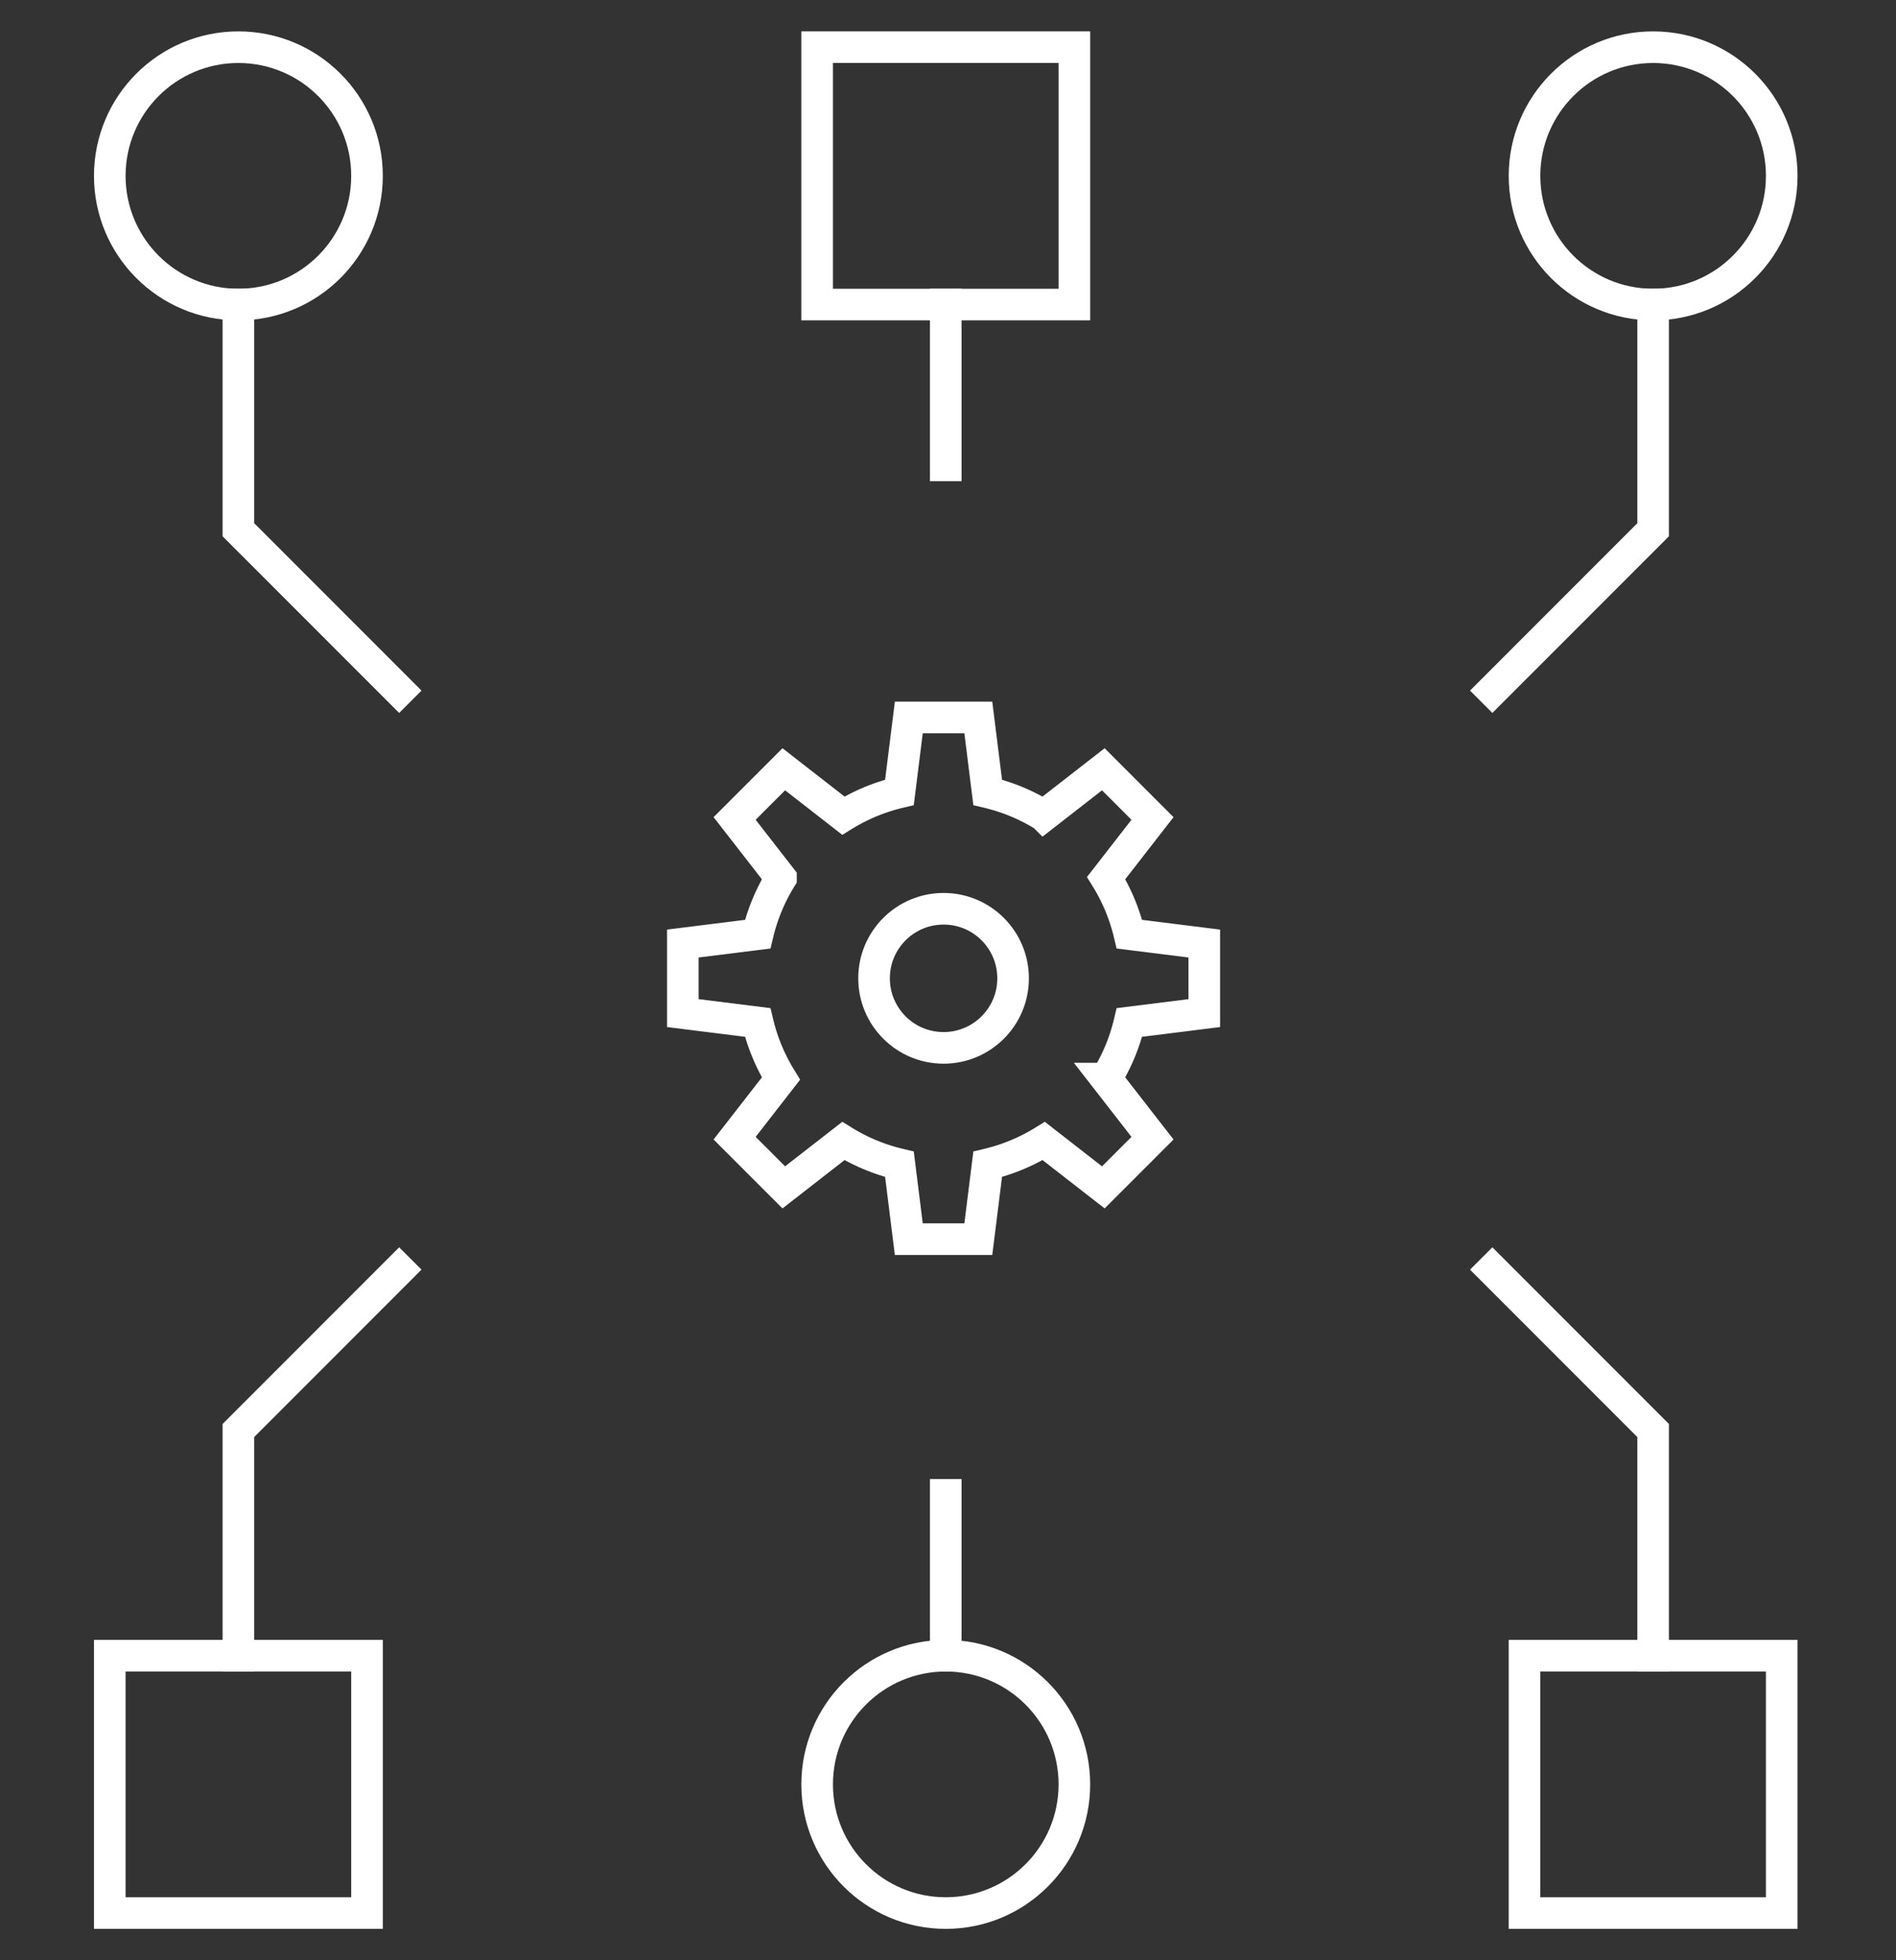 <?xml version="1.0" encoding="UTF-8"?>
<svg xmlns="http://www.w3.org/2000/svg" viewBox="0 0 120 124" style="enable-background:new 0 0 120 124" xml:space="preserve">
  <rect x="0" y="0" width="120" height="124" fill="#333333" stroke="none"/>
  <path style="fill:none;stroke:#fff;stroke-width:2;stroke-linecap:square;stroke-miterlimit:10" d="M96.488 104.735h16.28v16.28h-16.28zM51.718 2.985h16.28v16.28h-16.28zM6.948 104.735h16.28v16.28H6.948z"></path>
  <circle style="fill:none;stroke:#fff;stroke-width:2;stroke-linecap:square;stroke-miterlimit:10" cx="15.088" cy="11.125" r="8.14"></circle>
  <path style="fill:none;stroke:#fff;stroke-width:2;stroke-linecap:square;stroke-miterlimit:10" d="M15.088 19.265V33.51l10.175 10.175"></path>
  <circle style="fill:none;stroke:#fff;stroke-width:2;stroke-linecap:square;stroke-miterlimit:10" cx="104.628" cy="11.125" r="8.14"></circle>
  <path style="fill:none;stroke:#fff;stroke-width:2;stroke-linecap:square;stroke-miterlimit:10" d="M104.628 19.265V33.51L94.453 43.685M59.858 19.265V29.44"></path>
  <circle style="fill:none;stroke:#fff;stroke-width:2;stroke-linecap:square;stroke-miterlimit:10" cx="59.858" cy="112.875" r="8.14"></circle>
  <path style="fill:none;stroke:#fff;stroke-width:2;stroke-linecap:square;stroke-miterlimit:10" d="M15.088 104.735V90.49l10.175-10.175M104.628 104.735V90.49L94.453 80.315M59.858 104.735V94.56"></path>
  <circle style="fill:none;stroke:#fff;stroke-width:2;stroke-linecap:square;stroke-miterlimit:10" cx="59.72" cy="61.886" r="4.4"></circle>
  <path style="fill:none;stroke:#fff;stroke-width:2;stroke-linecap:square;stroke-miterlimit:10" d="M76.22 64.086v-4.4l-4.737-.592a12.016 12.016 0 0 0-1.473-3.55l2.933-3.77-3.112-3.112-3.77 2.933a12.005 12.005 0 0 0-3.55-1.473l-.592-4.737h-4.4l-.592 4.737a12.016 12.016 0 0 0-3.55 1.473l-3.77-2.933-3.112 3.112 2.933 3.77a12.005 12.005 0 0 0-1.473 3.55l-4.737.592v4.4l4.737.592a12.016 12.016 0 0 0 1.473 3.55l-2.933 3.77 3.112 3.112 3.77-2.933a12.005 12.005 0 0 0 3.55 1.473l.592 4.737h4.4l.592-4.737a12.016 12.016 0 0 0 3.55-1.473l3.77 2.933 3.112-3.112-2.933-3.77a12.005 12.005 0 0 0 1.473-3.55l4.737-.592z"></path>
</svg>
